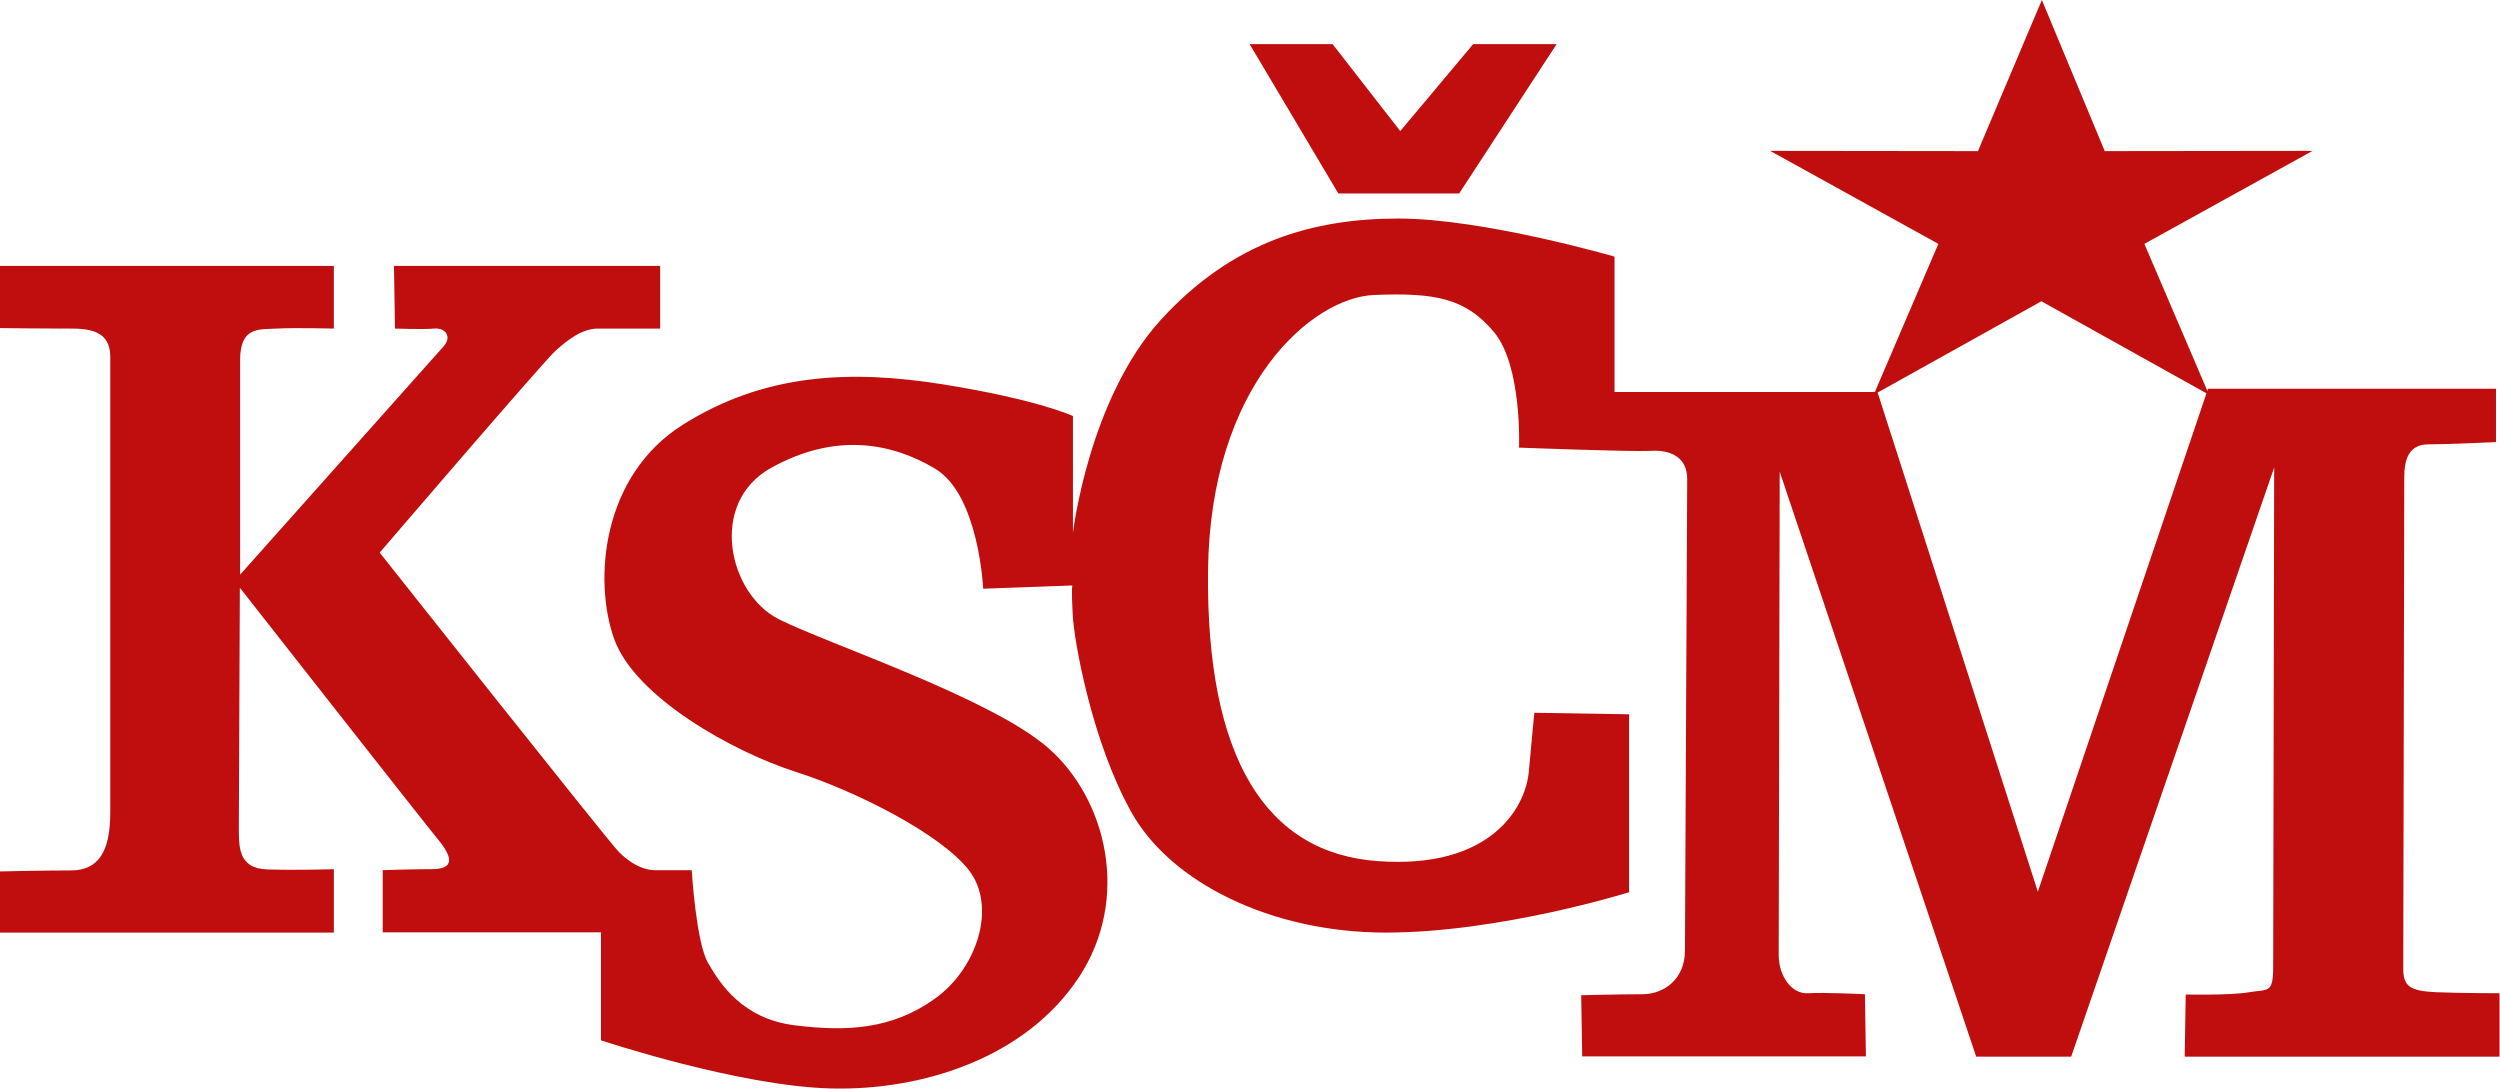 <?xml version="1.0" encoding="utf-8"?>
<!-- Generator: Adobe Illustrator 27.0.0, SVG Export Plug-In . SVG Version: 6.00 Build 0)  -->
<svg version="1.1" id="Vrstva_1" xmlns="http://www.w3.org/2000/svg" xmlns:xlink="http://www.w3.org/1999/xlink" x="0px" y="0px"
	 viewBox="0 0 99.75 43.44" style="enable-background:new 0 0 99.75 43.44;" xml:space="preserve">
<style type="text/css">
	.st0{fill:#C00D0D;}
</style>
<path class="st0" d="M81.47,0l-2.55,6.03l-8.29-0.01l6.71,3.71l-2.58,6.02l6.69-3.73l6.69,3.73l-2.58-6.02l6.71-3.71l-8.29,0.01
	L81.47,0z"/>
<g>
	<defs>
		<rect id="SVGID_1_" x="0" width="99.75" height="43.44"/>
	</defs>
	<clipPath id="SVGID_00000097502315867146989970000002902727749432784264_">
		<use xlink:href="#SVGID_1_"  style="overflow:visible;"/>
	</clipPath>
</g>
<polygon class="st0" points="49.86,1.76 53.17,1.76 55.87,5.23 58.78,1.76 62.11,1.76 58.22,7.72 53.4,7.72 "/>
<path class="st0" d="M0,10.61h13.32v2.5c0,0-1.57-0.04-2.26,0c-0.7,0.04-1.48-0.1-1.48,1.25c0,1.35,0,8.57,0,8.57
	s7.77-8.72,8.12-9.11c0.35-0.39,0.06-0.75-0.37-0.71c-0.44,0.04-1.57,0-1.57,0l-0.04-2.5h10.62v2.5h-2.48
	c-0.61,0-1.18,0.42-1.7,0.89c-0.52,0.48-7.01,8.05-7.01,8.05s9.1,11.49,9.53,11.93c0.43,0.44,0.96,0.74,1.44,0.74h1.48
	c0,0,0.17,2.87,0.65,3.7c0.48,0.83,1.37,2.23,3.46,2.49c2.09,0.26,3.88,0.16,5.59-1.06c1.71-1.22,2.48-3.7,1.35-5.14
	c-1.13-1.44-4.48-3.14-6.92-3.92c-2.44-0.78-6.4-2.96-7.23-5.31c-0.83-2.35-0.48-6.5,2.74-8.53c3.22-2.03,6.62-2.22,10.41-1.61
	c3.79,0.61,5.16,1.26,5.16,1.26v4.66c0,0,0.63-5.33,3.5-8.49c2.87-3.15,6.1-4.05,9.49-4.05s8.62,1.52,8.62,1.52v5.4h10.49l6.4,19.94
	l6.79-20.07h11.49v2.13c0,0-1.92,0.09-2.7,0.09s-0.96,0.61-0.96,1.31c0,0.7-0.04,18.91-0.04,19.61s0.26,0.89,1.31,0.94
	c1.04,0.04,2.53,0.04,2.53,0.04v2.53H87.17l0.04-2.48c0,0,1.79,0.04,2.53-0.09c0.74-0.13,0.96,0.08,0.96-1.01
	c0-1.09,0.04-19.93,0.04-19.93l-8.1,23.51h-3.79l-7.84-23.34c0,0-0.04,18.46-0.04,19.29c0,0.83,0.52,1.57,1.18,1.52
	c0.65-0.04,2.26,0.04,2.26,0.04l0.04,2.48H63.13l-0.04-2.44c0,0,1.57-0.04,2.44-0.04s1.7-0.61,1.7-1.74s0.09-17.9,0.09-18.81
	c0-0.91-0.7-1.18-1.48-1.13c-0.78,0.04-5.23-0.13-5.23-0.13s0.13-3.26-1-4.61c-1.13-1.35-2.34-1.58-4.79-1.48
	c-2.45,0.1-6.54,3.56-6.62,11.01c-0.08,7.45,2.3,11.27,6.79,11.58c4.49,0.32,5.88-2.13,6.01-3.57c0.13-1.44,0.22-2.35,0.22-2.35
	L65,28.5v7.1c0,0-5.14,1.61-9.71,1.61c-4.57,0-8.58-2-10.14-4.79c-1.57-2.79-2.3-6.83-2.35-7.92c-0.06-1.09-0.01-1.14-0.01-1.14
	l-3.56,0.13c0,0-0.17-3.75-1.92-4.79c-1.74-1.04-3.98-1.45-6.53-0.04c-2.55,1.41-1.7,5.05,0.3,6.05c2,1,8.47,3.14,10.75,5.14
	c2.29,2,3.31,5.96,1.22,9.14c-2.09,3.18-6.18,4.53-9.88,4.44c-3.7-0.09-9.19-1.92-9.19-1.92v-4.31h-8.71v-2.48
	c0,0,1.09-0.04,1.96-0.04c0.87,0,0.87-0.43,0.26-1.17c-0.61-0.74-7.92-10.06-7.92-10.06l-0.04,9.49c0,0.84-0.04,1.71,1.13,1.75
	c1.18,0.04,2.66-0.01,2.66-0.01v2.53H0v-2.44c0,0,1.74-0.04,2.83-0.04c1.09,0,1.57-0.74,1.57-2.31c0-1.57,0-16.96,0-18.18
	s-1.13-1.13-2-1.13S0,13.09,0,13.09V10.61z"/>
</svg>
